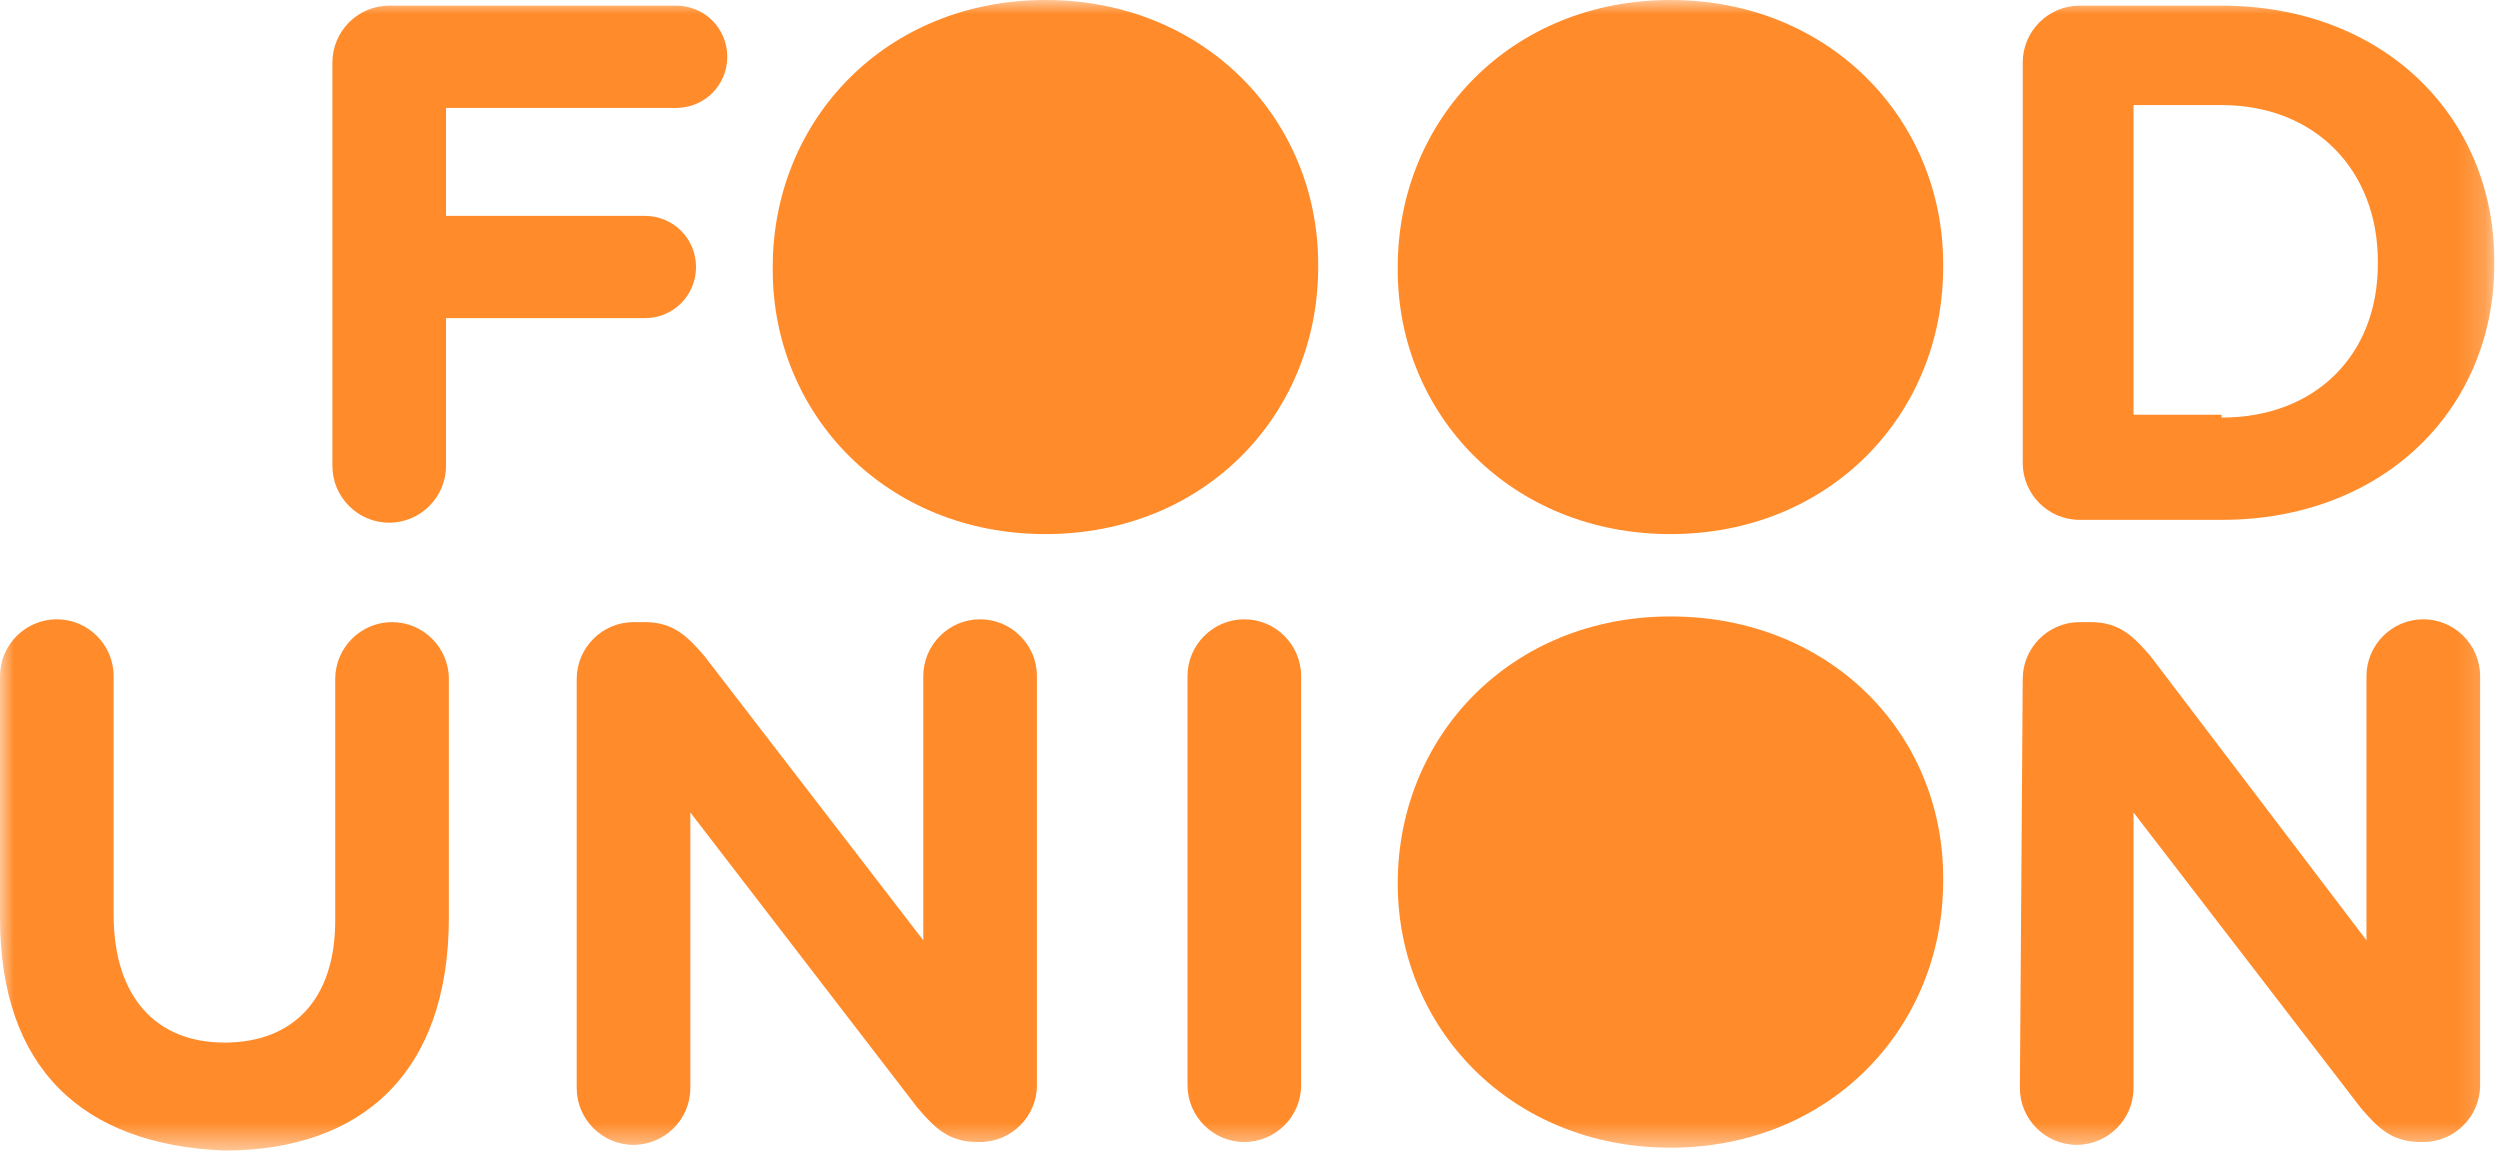 <?xml version="1.0" encoding="UTF-8"?> <svg xmlns="http://www.w3.org/2000/svg" width="88" height="41" viewBox="0 0 88 41" fill="none"> <g clip-path="url(#clip0_32_14)"> <mask id="mask0_32_14" style="mask-type:luminance" maskUnits="userSpaceOnUse" x="0" y="0" width="88" height="41"> <path d="M87.8 0H0V40.5H87.8V0Z" fill="white"></path> </mask> <g mask="url(#mask0_32_14)"> <path d="M11.7 2.199C11.7 1.099 12.6 0.199 13.7 0.199H23.8C24.8 0.199 25.6 0.999 25.6 1.999C25.6 2.999 24.8 3.799 23.8 3.799H15.7V7.599H22.7C23.7 7.599 24.5 8.399 24.5 9.399C24.5 10.399 23.7 11.199 22.7 11.199H15.7V16.399C15.7 17.499 14.8 18.399 13.7 18.399C12.6 18.399 11.7 17.499 11.7 16.399V2.199ZM71.2 2.199C71.2 1.099 72.1 0.199 73.2 0.199H78.2C83.9 0.199 87.8 4.099 87.8 9.199V9.299C87.8 14.399 83.9 18.299 78.2 18.299H73.2C72.1 18.299 71.2 17.399 71.2 16.299V2.199ZM78.2 14.699C81.5 14.699 83.7 12.499 83.7 9.299V9.199C83.7 5.999 81.5 3.699 78.2 3.699H75.1V14.599H78.2V14.699ZM0 32.299V23.799C0 22.699 0.9 21.799 2 21.799C3.1 21.799 4 22.699 4 23.799V32.199C4 35.099 5.5 36.699 7.9 36.699C10.3 36.699 11.8 35.199 11.8 32.399V23.899C11.8 22.799 12.7 21.899 13.8 21.899C14.9 21.899 15.8 22.799 15.8 23.899V32.299C15.8 37.799 12.7 40.499 7.9 40.499C2.9 40.299 0 37.599 0 32.299ZM20.3 23.899C20.3 22.799 21.2 21.899 22.3 21.899H22.7C23.7 21.899 24.2 22.399 24.8 23.099L32.5 33.099V23.799C32.5 22.699 33.4 21.799 34.5 21.799C35.6 21.799 36.5 22.699 36.5 23.799V38.199C36.5 39.299 35.6 40.199 34.5 40.199H34.4C33.4 40.199 32.9 39.699 32.3 38.999L24.3 28.599V38.299C24.3 39.399 23.4 40.299 22.3 40.299C21.2 40.299 20.3 39.399 20.3 38.299V23.899ZM41.8 23.799C41.8 22.699 42.7 21.799 43.8 21.799C44.9 21.799 45.8 22.699 45.8 23.799V38.199C45.8 39.299 44.9 40.199 43.8 40.199C42.7 40.199 41.8 39.299 41.8 38.199V23.799ZM71.2 23.899C71.2 22.799 72.1 21.899 73.2 21.899H73.6C74.6 21.899 75.1 22.399 75.7 23.099L83.3 33.099V23.799C83.3 22.699 84.2 21.799 85.3 21.799C86.4 21.799 87.3 22.699 87.3 23.799V38.199C87.3 39.299 86.4 40.199 85.3 40.199H85.2C84.2 40.199 83.7 39.699 83.1 38.999L75.1 28.599V38.299C75.1 39.399 74.2 40.299 73.1 40.299C72 40.299 71.1 39.399 71.1 38.299L71.2 23.899Z" fill="#FF8B2A"></path> <path d="M36.8 0C31.2 0 27.2 4.2 27.2 9.4V9.5C27.2 14.6 31.2 18.8 36.8 18.8C42.4 18.8 46.4 14.6 46.4 9.4V9.3C46.4 4.2 42.4 0 36.8 0Z" fill="#FF8B2A"></path> <path d="M58.8 0C53.2 0 49.2 4.2 49.2 9.4V9.5C49.2 14.6 53.2 18.8 58.8 18.8C64.4 18.8 68.4 14.6 68.4 9.4V9.3C68.4 4.2 64.4 0 58.8 0Z" fill="#FF8B2A"></path> <path d="M58.8 21.699C53.2 21.699 49.2 25.899 49.2 31.099C49.2 36.199 53.2 40.399 58.8 40.399C64.4 40.399 68.4 36.199 68.4 30.999V30.899C68.4 25.799 64.4 21.699 58.8 21.699Z" fill="#FF8B2A"></path> </g> </g> <defs> <clipPath id="clip0_32_14"> <rect width="88" height="41" fill="white"></rect> </clipPath> </defs> </svg> 